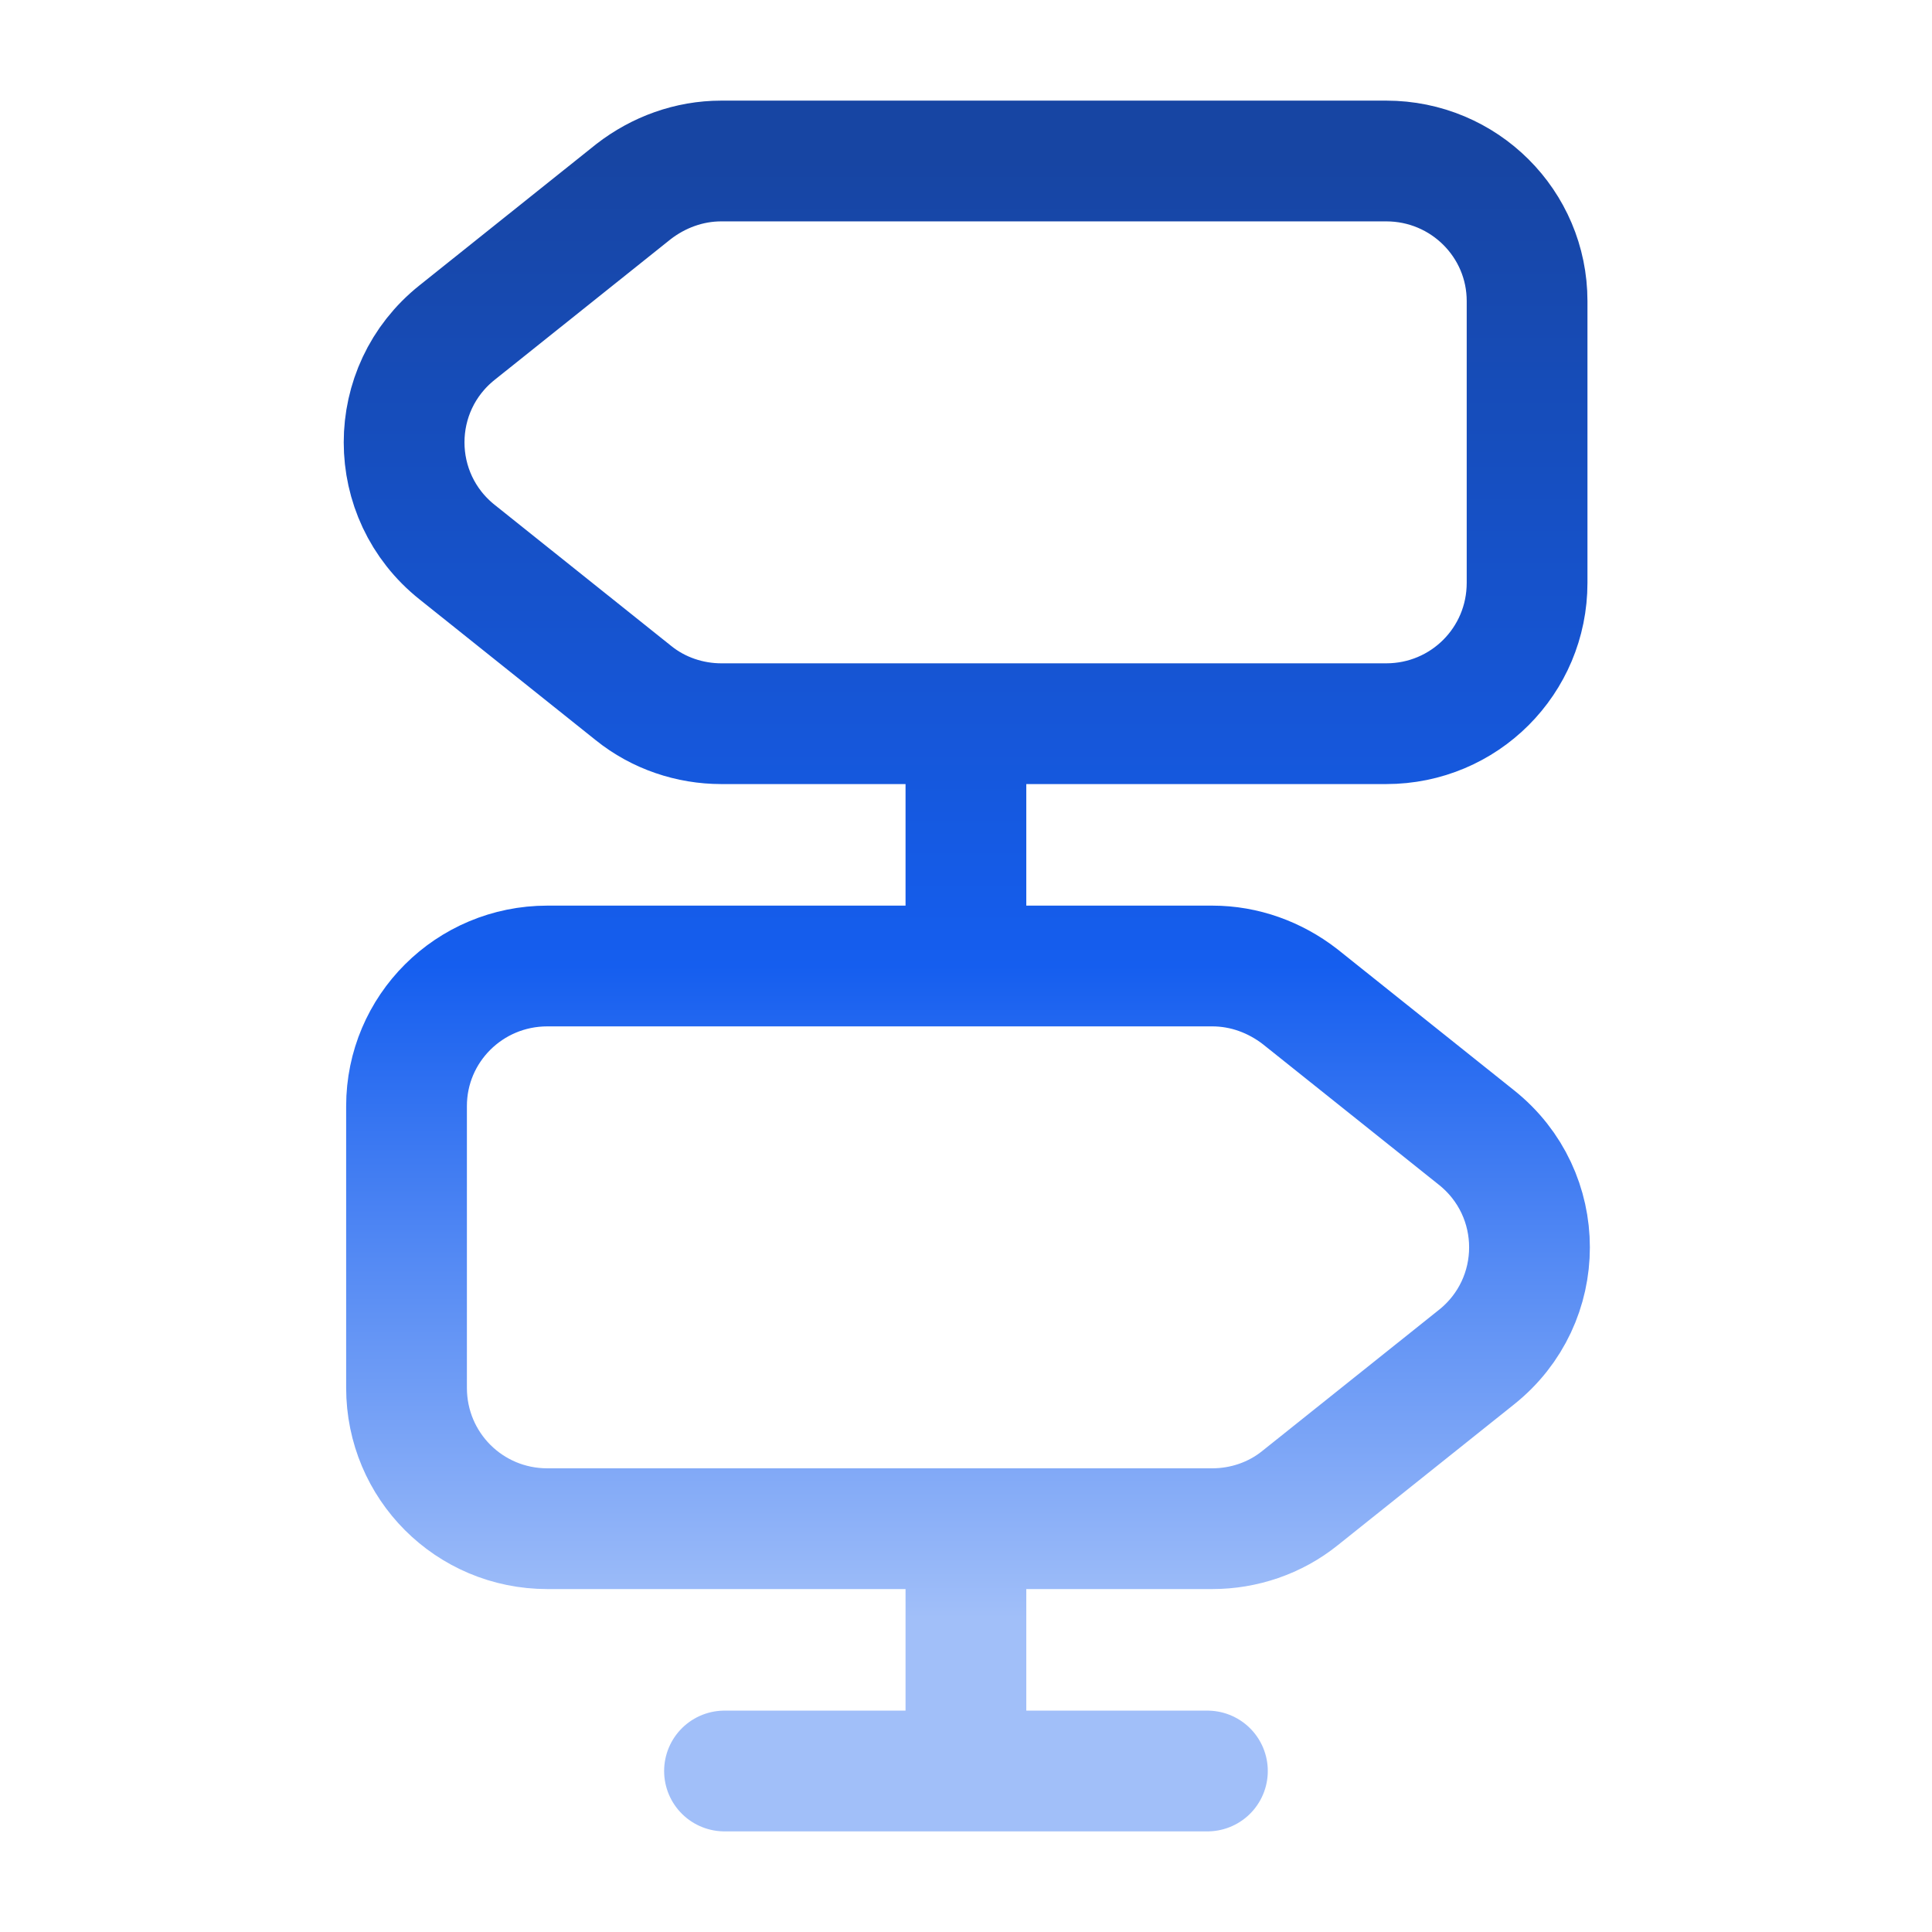 <svg width="24" height="24" viewBox="0 0 24 24" fill="none" xmlns="http://www.w3.org/2000/svg">
<path d="M11.999 12V9M11.999 22V19M9 22H14.999M17.22 2H8.96C8.56 2 8.18 2.14 7.87 2.38L5.68 4.13C4.8 4.83 4.8 6.16 5.68 6.86L7.87 8.61C8.18 8.86 8.57 8.99 8.96 8.99H17.22C18.189 8.99 18.97 8.21 18.97 7.24V3.74C18.97 2.78 18.189 2 17.22 2ZM6.8 12H15.059C15.46 12 15.839 12.14 16.149 12.38L18.34 14.13C19.22 14.83 19.22 16.16 18.34 16.86L16.149 18.61C15.839 18.86 15.45 18.99 15.059 18.99H6.8C5.83 18.99 5.05 18.21 5.05 17.24V13.74C5.05 12.78 5.83 12 6.8 12Z" stroke="url(#paint0_linear_5606_42161)" stroke-width="1.5" stroke-linecap="round" stroke-linejoin="round"/>
<defs>
<linearGradient id="paint0_linear_5606_42161" x1="12.009" y1="2" x2="12.009" y2="22" gradientUnits="userSpaceOnUse">
<stop stop-color="#1745A3"/>
<stop offset="0.5" stop-color="#155EEF"/>
<stop offset="0.905" stop-color="#A1BFF9"/>
</linearGradient>
</defs>
</svg>
